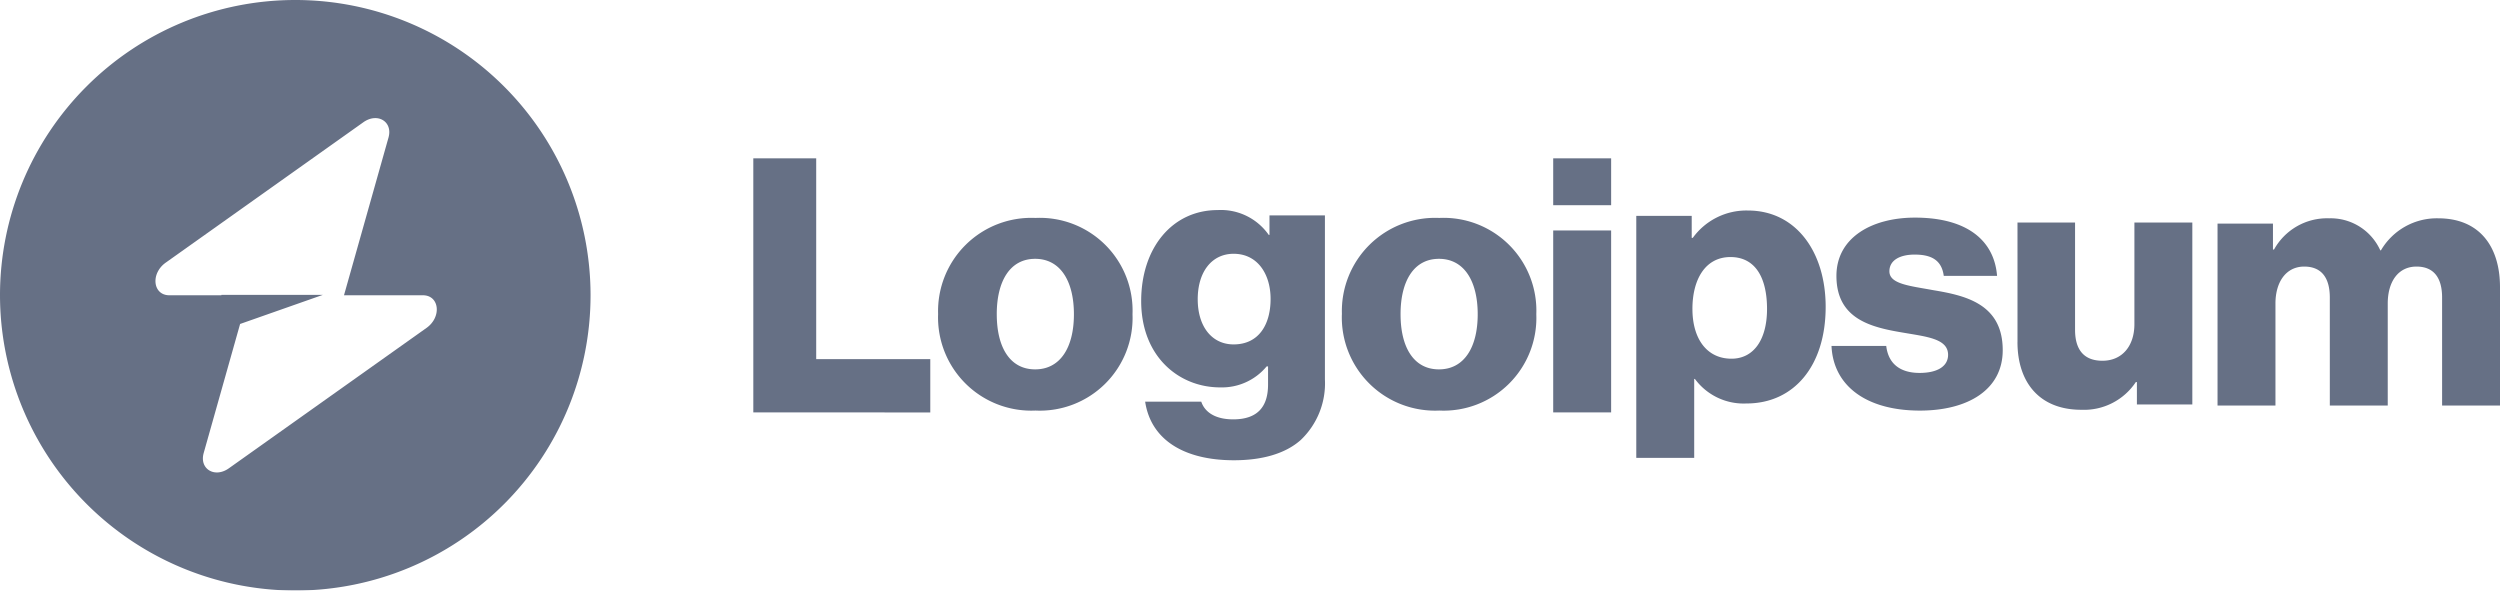 <svg xmlns="http://www.w3.org/2000/svg" width="254" height="60" viewBox="0 0 254 60"><g fill="#001034" opacity=".6"><path d="M116.347 40.807h5.7c.324.975 1.3 1.8 3.248 1.8 2.492 0 3.539-1.3 3.539-3.537v-1.842h-.144a5.9 5.9 0 0 1-4.729 2.131c-4.154 0-8.017-3.1-8.017-8.774 0-5.416 3.176-9.241 7.764-9.241a5.933 5.933 0 0 1 5.2 2.528h.071v-1.986h5.633v16.679a7.925 7.925 0 0 1-2.457 6.138c-1.621 1.445-4.043 2.059-6.787 2.059-5.088.002-8.444-2.093-9.021-5.955Zm5.342-10.4c0 2.779 1.445 4.585 3.646 4.585 2.565 0 3.757-2.023 3.757-4.621 0-2.492-1.3-4.587-3.757-4.587-2.201.002-3.647 1.808-3.647 4.626Zm44.557 16.109V21.929h5.632v2.24h.109a6.718 6.718 0 0 1 5.595-2.781c4.91 0 7.905 4.226 7.905 9.786 0 5.993-3.212 9.819-8.049 9.819a6.148 6.148 0 0 1-5.235-2.492h-.072v8.016Zm5.705-15.126c0 3 1.44 5.054 3.97 5.054 2.239 0 3.609-1.914 3.609-5.054 0-3.178-1.188-5.274-3.717-5.274-2.563.003-3.863 2.279-3.863 5.277Zm-14.146 10.511V23.416h5.886v18.485Zm-81.269 0V16.089h6.39v20.4h11.59v5.415Zm109.545-6.757h5.56c.214 1.842 1.442 2.745 3.394 2.745 1.77 0 2.89-.65 2.89-1.842 0-1.662-2.24-1.842-4.7-2.273-3.212-.542-6.644-1.409-6.644-5.743 0-3.9 3.612-5.921 7.98-5.921 5.235 0 8.052 2.276 8.341 5.921h-5.416c-.216-1.659-1.336-2.165-2.962-2.165-1.444 0-2.562.542-2.562 1.7 0 1.3 2.092 1.478 4.439 1.912 3.249.542 7.075 1.373 7.075 6.1 0 4.043-3.573 6.138-8.411 6.138-5.412.002-8.804-2.488-8.985-6.569Zm-49.742-3.215a9.471 9.471 0 0 1 9.892-9.786 9.424 9.424 0 0 1 9.858 9.786 9.422 9.422 0 0 1-9.858 9.783 9.469 9.469 0 0 1-9.897-9.78Zm5.957 0c0 3.357 1.337 5.6 3.9 5.6s3.938-2.239 3.938-5.6-1.373-5.632-3.937-5.632-3.902 2.276-3.902 5.635Zm-46.983 0a9.471 9.471 0 0 1 9.892-9.786 9.424 9.424 0 0 1 9.858 9.786 9.422 9.422 0 0 1-9.858 9.783 9.469 9.469 0 0 1-9.894-9.78Zm5.958 0c0 3.357 1.336 5.6 3.9 5.6s3.938-2.239 3.938-5.6-1.372-5.632-3.937-5.632-3.903 2.276-3.903 5.635Zm103.706 2.812V22.61h5.849v10.9c0 2.022.9 3.142 2.781 3.142 2.021 0 3.249-1.517 3.249-3.72V22.607h5.884v18.486h-5.631v-2.276H217a6.315 6.315 0 0 1-5.523 2.817c-4.262.006-6.502-2.775-6.502-6.89Zm43.14 6.46V30.226c0-1.986-.831-3.142-2.6-3.142-1.875 0-2.923 1.553-2.923 3.756v10.361h-5.885V30.226c0-1.986-.831-3.142-2.6-3.142-1.839 0-2.923 1.553-2.923 3.756v10.361h-5.884V22.715h5.631v2.637h.109a6.161 6.161 0 0 1 5.592-3.172 5.533 5.533 0 0 1 5.2 3.251h.072a6.576 6.576 0 0 1 5.813-3.251c4.187 0 6.281 2.854 6.281 7v12.023Zm-90.312-20.349v-4.765h5.886v4.765Z" data-name="Path 6811"/><path fill-rule="evenodd" d="M30.086 60A30 30 0 1 0 0 30a30.043 30.043 0 0 0 30.086 30Zm9.386-46.025c.457-1.618-1.118-2.575-2.556-1.553L16.838 26.684c-1.56 1.108-1.314 3.316.369 3.316h5.287v-.038h10.3l-8.4 2.954-3.7 13.112c-.457 1.618 1.118 2.575 2.556 1.553l20.085-14.265c1.56-1.108 1.314-3.316-.369-3.316h-8.017Z" data-name="Path 6693"/></g></svg>